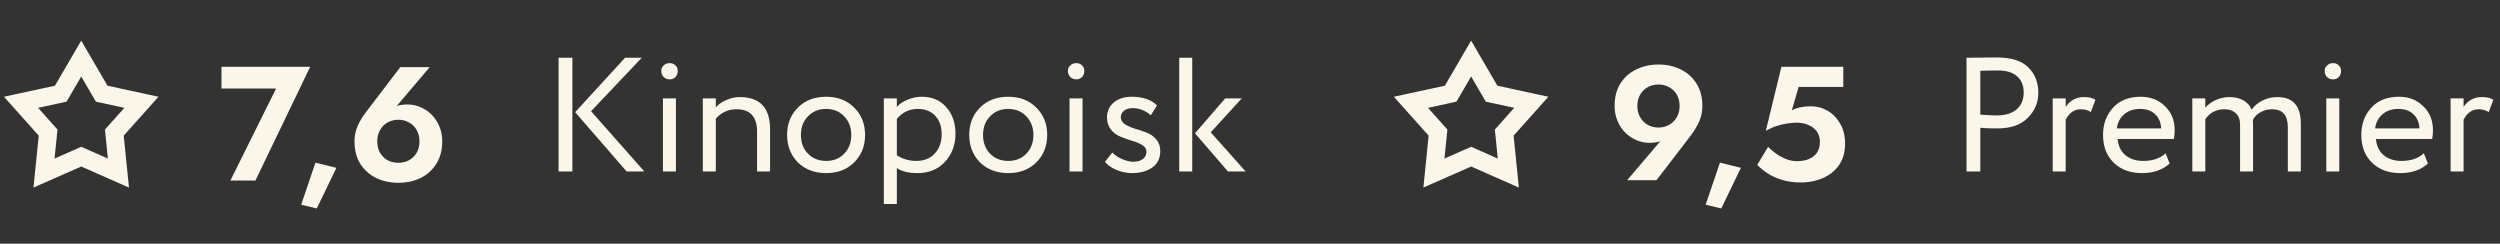 <?xml version="1.0" encoding="UTF-8"?> <svg xmlns="http://www.w3.org/2000/svg" width="277" height="27" viewBox="0 0 277 27" fill="none"><rect x="0" y="0" width="277" height="27" fill="#333333" stroke="none"/> <path d="M9 6.487L11.045 9.999L11.267 10.379L11.698 10.473L15.67 11.333L12.962 14.363L12.668 14.692L12.713 15.13L13.122 19.174L9.403 17.535L9 17.357L8.597 17.535L4.878 19.174L5.287 15.13L5.332 14.692L5.038 14.363L2.33 11.333L6.302 10.473L6.733 10.379L6.955 9.999L9 6.487Z" stroke="#FAF6EA" stroke-width="2"></path> <path d="M24.54 9.812H30.588L25.53 20H28.302L34.368 7.4H24.54V9.812ZM34.953 18.02L33.369 22.682L35.097 23.096L37.275 18.596L34.953 18.02ZM41.799 15.662C41.799 15.194 41.901 14.78 42.105 14.42C42.309 14.048 42.585 13.766 42.933 13.574C43.293 13.37 43.695 13.268 44.139 13.268C44.583 13.268 44.979 13.37 45.327 13.574C45.687 13.766 45.969 14.048 46.173 14.42C46.377 14.78 46.479 15.194 46.479 15.662C46.479 16.142 46.377 16.562 46.173 16.922C45.969 17.27 45.687 17.546 45.327 17.75C44.979 17.942 44.583 18.038 44.139 18.038C43.695 18.038 43.293 17.942 42.933 17.75C42.585 17.546 42.309 17.27 42.105 16.922C41.901 16.562 41.799 16.142 41.799 15.662ZM44.355 7.436L40.539 12.44C40.179 12.896 39.879 13.394 39.639 13.934C39.399 14.462 39.279 15.038 39.279 15.662C39.279 16.646 39.495 17.48 39.927 18.164C40.371 18.848 40.959 19.37 41.691 19.73C42.423 20.078 43.239 20.252 44.139 20.252C45.039 20.252 45.855 20.078 46.587 19.73C47.319 19.37 47.901 18.848 48.333 18.164C48.777 17.48 48.999 16.646 48.999 15.662C48.999 15.05 48.891 14.492 48.675 13.988C48.459 13.484 48.171 13.052 47.811 12.692C47.451 12.332 47.037 12.056 46.569 11.864C46.113 11.672 45.645 11.576 45.165 11.576C44.721 11.576 44.343 11.624 44.031 11.72C43.731 11.816 43.425 12.026 43.113 12.35L43.581 12.188L47.613 7.436H44.355Z" fill="#FAF6EA"></path> <path d="M69.252 6.4H71.106L65.49 12.322L71.394 19H69.432L63.726 12.43L69.252 6.4ZM63.42 19H61.89V6.4H63.42V19ZM74.892 19H73.452V10.9H74.892V19ZM73.272 7.858C73.272 7.606 73.362 7.402 73.542 7.246C73.722 7.078 73.944 6.994 74.208 6.994C74.46 6.994 74.67 7.078 74.838 7.246C75.006 7.402 75.09 7.606 75.09 7.858C75.09 8.134 75.006 8.362 74.838 8.542C74.67 8.71 74.46 8.794 74.208 8.794C73.944 8.794 73.722 8.71 73.542 8.542C73.362 8.362 73.272 8.134 73.272 7.858ZM79.312 19H77.872V10.9H79.312V11.89C79.612 11.554 80.002 11.284 80.482 11.08C80.974 10.864 81.466 10.756 81.958 10.756C84.202 10.756 85.324 11.944 85.324 14.32V19H83.884V14.59C83.884 12.934 83.122 12.106 81.598 12.106C80.686 12.106 79.924 12.454 79.312 13.15V19ZM88.399 17.992C87.607 17.176 87.211 16.162 87.211 14.95C87.211 13.726 87.607 12.718 88.399 11.926C89.203 11.122 90.247 10.72 91.531 10.72C92.815 10.72 93.853 11.122 94.645 11.926C95.449 12.718 95.851 13.726 95.851 14.95C95.851 16.174 95.449 17.188 94.645 17.992C93.853 18.784 92.815 19.18 91.531 19.18C90.259 19.18 89.215 18.784 88.399 17.992ZM89.533 12.88C89.005 13.408 88.741 14.098 88.741 14.95C88.741 15.802 88.999 16.492 89.515 17.02C90.043 17.56 90.715 17.83 91.531 17.83C92.347 17.83 93.013 17.566 93.529 17.038C94.057 16.498 94.321 15.802 94.321 14.95C94.321 14.122 94.057 13.432 93.529 12.88C93.013 12.34 92.347 12.07 91.531 12.07C90.715 12.07 90.049 12.34 89.533 12.88ZM99.369 22.6H97.929V10.9H99.369V11.854C99.657 11.518 100.053 11.248 100.557 11.044C101.061 10.828 101.583 10.72 102.123 10.72C103.275 10.72 104.181 11.104 104.841 11.872C105.525 12.628 105.867 13.612 105.867 14.824C105.867 16.06 105.477 17.098 104.697 17.938C103.929 18.766 102.915 19.18 101.655 19.18C100.683 19.18 99.921 18.994 99.369 18.622V22.6ZM101.709 12.07C100.749 12.07 99.969 12.442 99.369 13.186V17.2C100.005 17.62 100.725 17.83 101.529 17.83C102.381 17.83 103.059 17.56 103.563 17.02C104.079 16.468 104.337 15.754 104.337 14.878C104.337 14.026 104.103 13.348 103.635 12.844C103.167 12.328 102.525 12.07 101.709 12.07ZM108.579 17.992C107.787 17.176 107.391 16.162 107.391 14.95C107.391 13.726 107.787 12.718 108.579 11.926C109.383 11.122 110.427 10.72 111.711 10.72C112.995 10.72 114.033 11.122 114.825 11.926C115.629 12.718 116.031 13.726 116.031 14.95C116.031 16.174 115.629 17.188 114.825 17.992C114.033 18.784 112.995 19.18 111.711 19.18C110.439 19.18 109.395 18.784 108.579 17.992ZM109.713 12.88C109.185 13.408 108.921 14.098 108.921 14.95C108.921 15.802 109.179 16.492 109.695 17.02C110.223 17.56 110.895 17.83 111.711 17.83C112.527 17.83 113.193 17.566 113.709 17.038C114.237 16.498 114.501 15.802 114.501 14.95C114.501 14.122 114.237 13.432 113.709 12.88C113.193 12.34 112.527 12.07 111.711 12.07C110.895 12.07 110.229 12.34 109.713 12.88ZM119.945 19H118.505V10.9H119.945V19ZM118.325 7.858C118.325 7.606 118.415 7.402 118.595 7.246C118.775 7.078 118.997 6.994 119.261 6.994C119.513 6.994 119.723 7.078 119.891 7.246C120.059 7.402 120.143 7.606 120.143 7.858C120.143 8.134 120.059 8.362 119.891 8.542C119.723 8.71 119.513 8.794 119.261 8.794C118.997 8.794 118.775 8.71 118.595 8.542C118.415 8.362 118.325 8.134 118.325 7.858ZM127.029 16.804C127.029 16.516 126.879 16.276 126.579 16.084C126.279 15.892 125.913 15.736 125.481 15.616C125.061 15.484 124.635 15.334 124.203 15.166C123.771 14.998 123.405 14.734 123.105 14.374C122.805 14.002 122.655 13.546 122.655 13.006C122.655 12.322 122.907 11.77 123.411 11.35C123.915 10.93 124.581 10.72 125.409 10.72C126.597 10.72 127.527 11.038 128.199 11.674L127.515 12.772C126.915 12.244 126.237 11.98 125.481 11.98C125.097 11.98 124.785 12.076 124.545 12.268C124.305 12.46 124.185 12.7 124.185 12.988C124.185 13.3 124.335 13.558 124.635 13.762C124.935 13.954 125.295 14.116 125.715 14.248C126.147 14.368 126.579 14.512 127.011 14.68C127.443 14.836 127.809 15.088 128.109 15.436C128.409 15.784 128.559 16.216 128.559 16.732C128.559 17.536 128.259 18.148 127.659 18.568C127.071 18.976 126.327 19.18 125.427 19.18C124.791 19.18 124.185 19.048 123.609 18.784C123.021 18.508 122.631 18.22 122.439 17.92L123.249 16.894C123.489 17.17 123.837 17.41 124.293 17.614C124.773 17.818 125.205 17.92 125.589 17.92C126.009 17.92 126.351 17.824 126.615 17.632C126.891 17.428 127.029 17.152 127.029 16.804ZM135.753 10.9H137.589L134.151 14.662L138.021 19H136.059L132.405 14.77L135.753 10.9ZM132.099 19H130.659V6.4H132.099V19Z" fill="#FAF6EA"></path> <path d="M163 6.487L165.045 9.999L165.267 10.379L165.698 10.473L169.67 11.333L166.962 14.363L166.668 14.692L166.713 15.13L167.122 19.174L163.403 17.535L163 17.357L162.597 17.535L158.878 19.174L159.287 15.13L159.332 14.692L159.038 14.363L156.33 11.333L160.302 10.473L160.733 10.379L160.955 9.999L163 6.487Z" stroke="#FAF6EA" stroke-width="2"></path> <path d="M186.1 11.738C186.1 12.206 185.998 12.62 185.794 12.98C185.59 13.34 185.308 13.622 184.948 13.826C184.6 14.03 184.204 14.132 183.76 14.132C183.316 14.132 182.914 14.03 182.554 13.826C182.206 13.622 181.93 13.34 181.726 12.98C181.522 12.62 181.42 12.206 181.42 11.738C181.42 11.258 181.522 10.844 181.726 10.496C181.93 10.136 182.206 9.86 182.554 9.668C182.914 9.464 183.316 9.362 183.76 9.362C184.204 9.362 184.6 9.464 184.948 9.668C185.308 9.86 185.59 10.136 185.794 10.496C185.998 10.844 186.1 11.258 186.1 11.738ZM183.544 19.964L187.378 14.96C187.726 14.504 188.02 14.012 188.26 13.484C188.5 12.944 188.62 12.362 188.62 11.738C188.62 10.754 188.398 9.92 187.954 9.236C187.522 8.552 186.94 8.036 186.208 7.688C185.476 7.328 184.66 7.148 183.76 7.148C182.86 7.148 182.044 7.328 181.312 7.688C180.58 8.036 179.992 8.552 179.548 9.236C179.116 9.92 178.9 10.754 178.9 11.738C178.9 12.35 179.008 12.908 179.224 13.412C179.44 13.916 179.728 14.348 180.088 14.708C180.46 15.068 180.874 15.344 181.33 15.536C181.786 15.728 182.254 15.824 182.734 15.824C183.178 15.824 183.556 15.776 183.868 15.68C184.18 15.572 184.486 15.362 184.786 15.05L184.336 15.212L180.286 19.964H183.544ZM190.57 18.02L188.986 22.682L190.714 23.096L192.892 18.596L190.57 18.02ZM204.436 15.932C204.436 15.068 204.256 14.33 203.896 13.718C203.548 13.094 203.086 12.614 202.51 12.278C201.934 11.942 201.304 11.774 200.62 11.774C200.248 11.774 199.882 11.81 199.522 11.882C199.174 11.942 198.844 12.056 198.532 12.224L199.288 9.632H204.238V7.4H197.38L195.652 14.492C196.084 14.252 196.492 14.072 196.876 13.952C197.272 13.82 197.656 13.73 198.028 13.682C198.4 13.622 198.754 13.592 199.09 13.592C199.546 13.592 199.966 13.676 200.35 13.844C200.746 14 201.058 14.234 201.286 14.546C201.526 14.858 201.646 15.242 201.646 15.698C201.646 16.166 201.544 16.562 201.34 16.886C201.136 17.198 200.842 17.438 200.458 17.606C200.086 17.774 199.63 17.858 199.09 17.858C198.742 17.858 198.376 17.792 197.992 17.66C197.608 17.516 197.236 17.324 196.876 17.084C196.528 16.844 196.204 16.574 195.904 16.274L194.698 18.272C195.046 18.62 195.448 18.944 195.904 19.244C196.36 19.532 196.888 19.766 197.488 19.946C198.1 20.126 198.79 20.216 199.558 20.216C200.17 20.216 200.764 20.132 201.34 19.964C201.916 19.796 202.438 19.538 202.906 19.19C203.374 18.842 203.746 18.398 204.022 17.858C204.298 17.318 204.436 16.676 204.436 15.932Z" fill="#FAF6EA"></path> <path d="M219.42 14.158V19H217.89V6.4C218.394 6.4 218.928 6.394 219.492 6.382C220.056 6.37 220.62 6.364 221.184 6.364C222.84 6.364 224.028 6.736 224.748 7.48C225.48 8.212 225.846 9.142 225.846 10.27C225.846 11.362 225.45 12.298 224.658 13.078C223.89 13.846 222.774 14.23 221.31 14.23C220.542 14.23 219.912 14.206 219.42 14.158ZM221.328 7.804C221.112 7.804 220.476 7.816 219.42 7.84V12.7C220.176 12.76 220.788 12.79 221.256 12.79C222.18 12.79 222.906 12.568 223.434 12.124C223.962 11.668 224.226 11.044 224.226 10.252C224.226 9.472 223.98 8.872 223.488 8.452C223.008 8.02 222.288 7.804 221.328 7.804ZM228.879 19H227.439V10.9H228.879V11.854C229.359 11.122 230.037 10.756 230.913 10.756C231.477 10.756 231.897 10.858 232.173 11.062L231.669 12.412C231.321 12.208 230.955 12.106 230.571 12.106C229.839 12.106 229.275 12.49 228.879 13.258V19ZM239.946 16.984L240.396 18.118C239.616 18.826 238.602 19.18 237.354 19.18C236.034 19.18 234.984 18.796 234.204 18.028C233.412 17.26 233.016 16.234 233.016 14.95C233.016 13.738 233.388 12.73 234.132 11.926C234.864 11.122 235.884 10.72 237.192 10.72C238.272 10.72 239.166 11.068 239.874 11.764C240.594 12.448 240.954 13.336 240.954 14.428C240.954 14.776 240.924 15.1 240.864 15.4H234.636C234.696 16.156 234.978 16.75 235.482 17.182C235.998 17.614 236.658 17.83 237.462 17.83C238.518 17.83 239.346 17.548 239.946 16.984ZM237.12 12.07C236.412 12.07 235.824 12.268 235.356 12.664C234.9 13.06 234.63 13.582 234.546 14.23H239.46C239.424 13.558 239.196 13.03 238.776 12.646C238.368 12.262 237.816 12.07 237.12 12.07ZM254.931 13.69V19H253.491V14.086C253.491 12.766 252.909 12.106 251.745 12.106C251.277 12.106 250.851 12.214 250.467 12.43C250.095 12.634 249.813 12.916 249.621 13.276C249.633 13.336 249.639 13.528 249.639 13.852V19H248.199V13.78C248.199 13.264 248.043 12.856 247.731 12.556C247.431 12.256 247.011 12.106 246.471 12.106C245.571 12.106 244.863 12.472 244.347 13.204V19H242.907V10.9H244.347V11.926C244.647 11.578 245.037 11.296 245.517 11.08C246.009 10.864 246.513 10.756 247.029 10.756C247.641 10.756 248.163 10.882 248.595 11.134C249.027 11.386 249.321 11.728 249.477 12.16C249.777 11.728 250.179 11.386 250.683 11.134C251.187 10.882 251.733 10.756 252.321 10.756C254.061 10.756 254.931 11.734 254.931 13.69ZM259.193 19H257.753V10.9H259.193V19ZM257.573 7.858C257.573 7.606 257.663 7.402 257.843 7.246C258.023 7.078 258.245 6.994 258.509 6.994C258.761 6.994 258.971 7.078 259.139 7.246C259.307 7.402 259.391 7.606 259.391 7.858C259.391 8.134 259.307 8.362 259.139 8.542C258.971 8.71 258.761 8.794 258.509 8.794C258.245 8.794 258.023 8.71 257.843 8.542C257.663 8.362 257.573 8.134 257.573 7.858ZM268.563 16.984L269.013 18.118C268.233 18.826 267.219 19.18 265.971 19.18C264.651 19.18 263.601 18.796 262.821 18.028C262.029 17.26 261.633 16.234 261.633 14.95C261.633 13.738 262.005 12.73 262.749 11.926C263.481 11.122 264.501 10.72 265.809 10.72C266.889 10.72 267.783 11.068 268.491 11.764C269.211 12.448 269.571 13.336 269.571 14.428C269.571 14.776 269.541 15.1 269.481 15.4H263.253C263.313 16.156 263.595 16.75 264.099 17.182C264.615 17.614 265.275 17.83 266.079 17.83C267.135 17.83 267.963 17.548 268.563 16.984ZM265.737 12.07C265.029 12.07 264.441 12.268 263.973 12.664C263.517 13.06 263.247 13.582 263.163 14.23H268.077C268.041 13.558 267.813 13.03 267.393 12.646C266.985 12.262 266.433 12.07 265.737 12.07ZM272.965 19H271.525V10.9H272.965V11.854C273.445 11.122 274.123 10.756 274.999 10.756C275.563 10.756 275.983 10.858 276.259 11.062L275.755 12.412C275.407 12.208 275.041 12.106 274.657 12.106C273.925 12.106 273.361 12.49 272.965 13.258V19Z" fill="#FAF6EA"></path> </svg> 